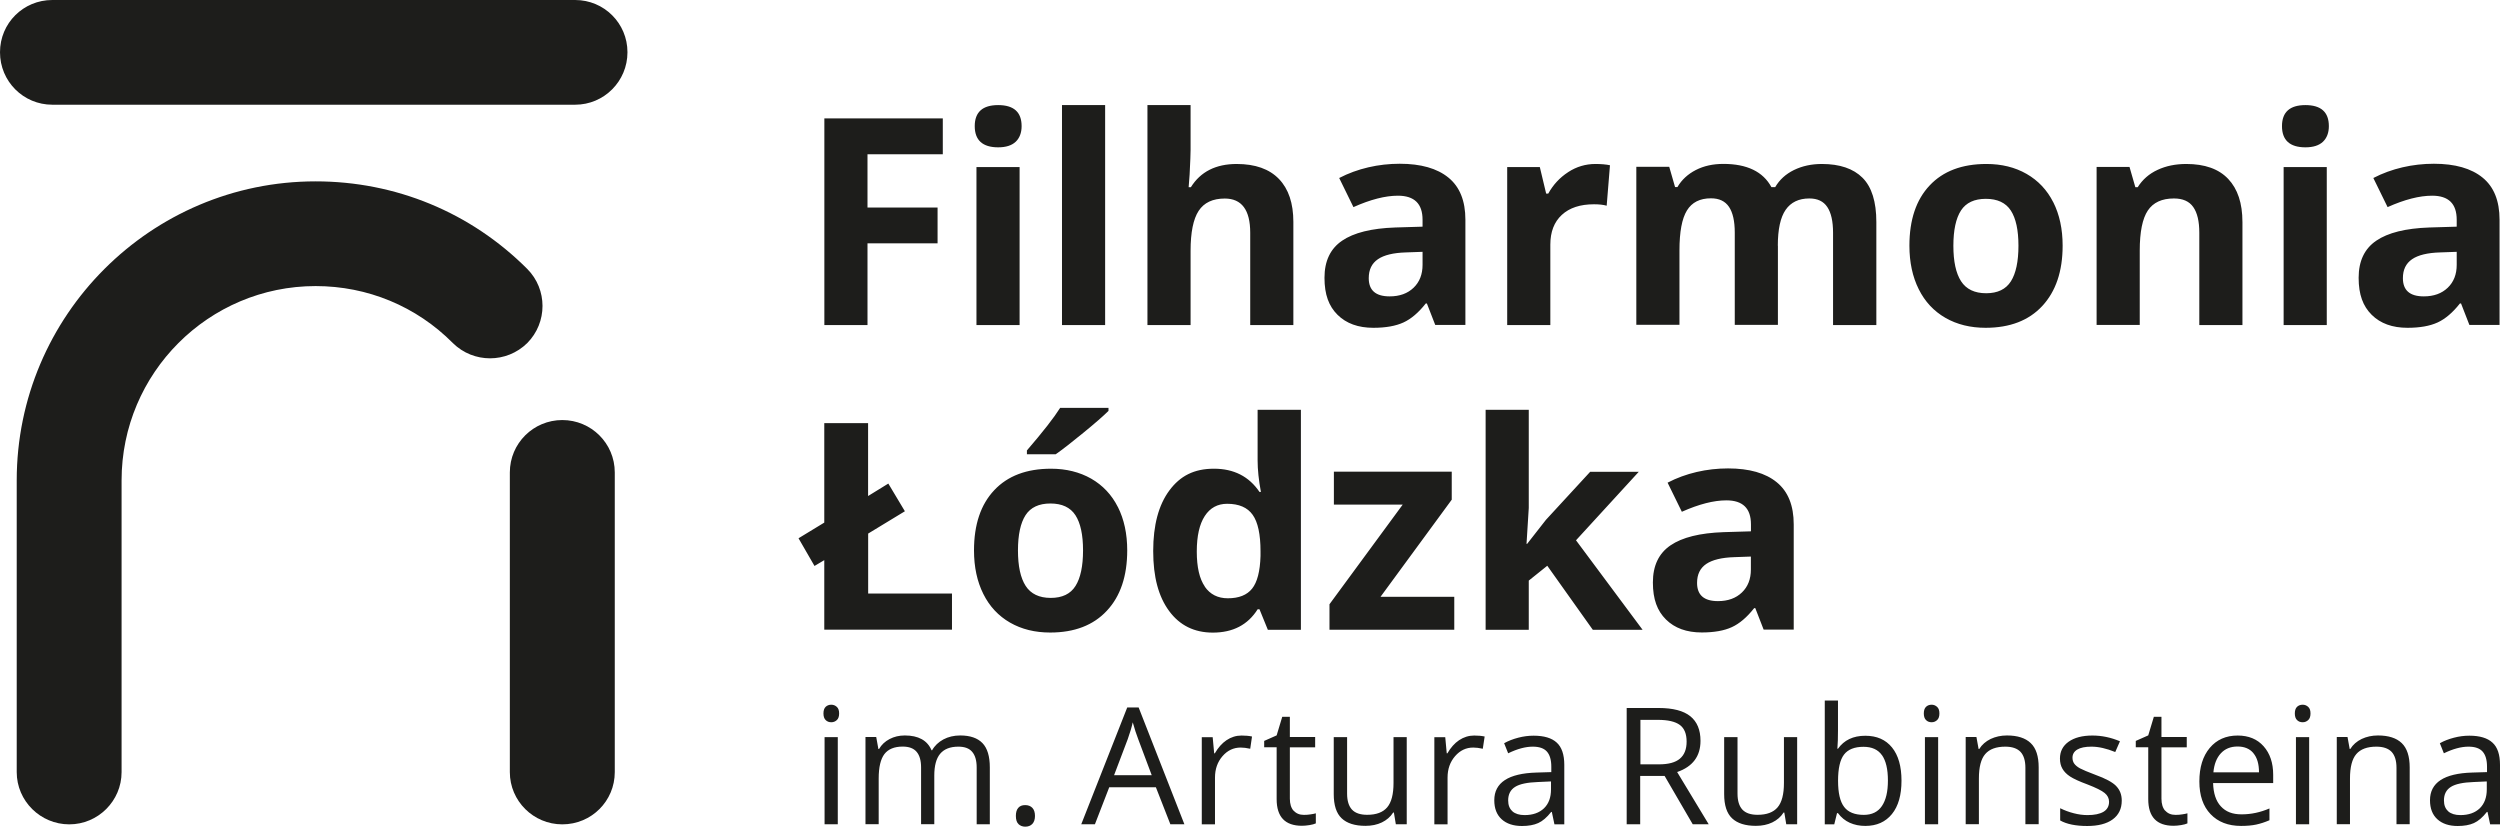 <?xml version="1.0" encoding="UTF-8"?><svg id="Warstwa_2" xmlns="http://www.w3.org/2000/svg" viewBox="0 0 334.96 110.76"><defs><style>.cls-1{fill:#1d1d1b;}</style></defs><g id="Warstwa_2-2"><path class="cls-1" d="M75.34,110.45c-3.87,0-7.03-3.13-7.03-7v-40.15c0-3.9,3.16-7.02,7.03-7.02s7.03,3.12,7.03,7.02v40.15c0,3.87-3.12,7-7.03,7"/><path class="cls-1" d="M77.06,0c3.88,0,7.01,3.12,7.01,7s-3.13,7.03-7.01,7.03H7.01c-3.88,0-7.01-3.13-7.01-7.03S3.13,0,7.01,0"/><path class="cls-1" d="M9.28,110.45c-3.86,0-7.04-3.13-7.04-7v-39.09c0-22.09,17.97-40.06,40.04-40.06,10.72,0,20.79,4.15,28.36,11.73,2.73,2.74,2.73,7.18,0,9.94-2.77,2.72-7.2,2.72-9.96,0-4.89-4.93-11.44-7.64-18.39-7.64-14.34,0-26,11.66-26,26.03v39.09c0,3.87-3.16,7-7,7"/><path class="cls-1" d="M234.59,76.31c0,1.28-.4,2.3-1.2,3.07s-1.87,1.16-3.21,1.16c-1.87,0-2.8-.81-2.8-2.44,0-1.14.41-1.98,1.23-2.54.82-.55,2.07-.86,3.75-.91l2.23-.08v1.74h0ZM240.33,84.37v-14.11c0-2.53-.76-4.41-2.27-5.64-1.51-1.24-3.69-1.86-6.53-1.86s-5.67.64-8.1,1.91l1.91,3.9c2.29-1.02,4.27-1.53,5.97-1.53,2.2,0,3.29,1.07,3.29,3.22v.93l-3.67.11c-3.17.11-5.54.7-7.11,1.77s-2.36,2.72-2.36,4.97.58,3.8,1.75,4.96c1.17,1.16,2.77,1.74,4.8,1.74,1.65,0,3-.24,4.02-.71,1.03-.47,2.03-1.32,3-2.55h.15l1.12,2.88h4.03ZM204.53,72.86l.3-4.81v-13.14h-5.78v29.47h5.78v-6.59l2.48-1.99,6.1,8.58h6.67l-8.92-11.99,8.41-9.18h-6.51l-5.93,6.44-2.52,3.22h-.08ZM194.86,79.96h-9.89l9.54-13.01v-3.75h-15.79v4.41h9.22l-9.81,13.35v3.41h16.72v-4.41h0ZM161.43,78.59c-.72-1.04-1.08-2.6-1.08-4.69s.36-3.67,1.07-4.76c.71-1.09,1.71-1.64,3-1.64,1.58,0,2.72.49,3.42,1.48.7.98,1.05,2.61,1.05,4.89v.62c-.06,2.06-.44,3.52-1.13,4.38s-1.77,1.29-3.25,1.29c-1.34,0-2.37-.52-3.09-1.56M168.5,81.63h.25l1.12,2.75h4.43v-29.47h-5.8v6.78c0,1.24.15,2.65.44,4.22h-.19c-1.4-2.07-3.43-3.11-6.1-3.11s-4.53.97-5.97,2.91-2.17,4.64-2.17,8.12.71,6.1,2.13,8.03,3.37,2.9,5.86,2.9c2.69,0,4.69-1.04,6-3.12M141.44,60.87c.9-.63,2.14-1.59,3.72-2.89,1.58-1.29,2.7-2.27,3.36-2.93v-.4h-6.48c-.8,1.28-2.28,3.18-4.45,5.7v.51h3.85ZM149.78,67.94c-.83-1.65-2.03-2.92-3.58-3.81-1.55-.88-3.35-1.33-5.38-1.33-3.27,0-5.81.96-7.61,2.88-1.81,1.92-2.71,4.61-2.71,8.07,0,2.22.42,4.17,1.25,5.83.83,1.67,2.03,2.95,3.58,3.84s3.34,1.33,5.38,1.33c3.24,0,5.78-.97,7.59-2.92,1.82-1.94,2.73-4.64,2.73-8.09,0-2.22-.42-4.16-1.25-5.81M137.41,69.02c.68-1.04,1.79-1.56,3.33-1.56s2.67.52,3.35,1.57c.68,1.05,1.02,2.62,1.02,4.72s-.34,3.7-1.01,4.76c-.67,1.07-1.78,1.6-3.32,1.6s-2.67-.54-3.36-1.61-1.03-2.66-1.03-4.75.34-3.68,1.02-4.73M127.55,84.37v-4.85h-11.23v-8.03l4.92-2.99-2.22-3.71-2.71,1.67v-9.77h-5.87v13.33l-3.45,2.1,2.14,3.71,1.31-.78v9.32h17.11Z"/><path class="cls-1" d="M329.16,35.48c0,1.28-.4,2.3-1.2,3.07-.8.77-1.87,1.16-3.21,1.16-1.87,0-2.8-.81-2.8-2.44,0-1.14.41-1.98,1.23-2.54s2.07-.86,3.75-.91l2.23-.08v1.74h0ZM334.9,43.55v-14.11c0-2.53-.76-4.41-2.27-5.64-1.52-1.24-3.69-1.86-6.53-1.86s-5.67.64-8.11,1.91l1.91,3.9c2.28-1.02,4.27-1.53,5.97-1.53,2.2,0,3.29,1.07,3.29,3.22v.93l-3.67.11c-3.17.11-5.54.7-7.11,1.77-1.57,1.07-2.36,2.72-2.36,4.97s.58,3.8,1.75,4.96,2.77,1.74,4.8,1.74c1.65,0,2.99-.24,4.02-.71,1.03-.47,2.03-1.32,3-2.55h.15l1.12,2.88h4.04ZM311.75,22.38h-5.78v21.17h5.78v-21.17ZM308.88,19.74c1.05,0,1.83-.25,2.36-.75.52-.5.79-1.2.79-2.09,0-1.88-1.05-2.82-3.14-2.82s-3.14.94-3.14,2.82,1.05,2.84,3.14,2.84M300.45,29.74c0-2.51-.64-4.43-1.91-5.77s-3.14-2-5.61-2c-1.44,0-2.72.26-3.85.79-1.13.52-2.02,1.3-2.66,2.32h-.32l-.78-2.71h-4.41v21.17h5.78v-9.96c0-2.5.36-4.29,1.08-5.37s1.89-1.62,3.5-1.62c1.19,0,2.05.38,2.59,1.15s.81,1.91.81,3.44v12.37h5.78v-13.81h0ZM275.11,27.11c-.83-1.65-2.03-2.92-3.58-3.81s-3.35-1.33-5.38-1.33c-3.27,0-5.81.96-7.61,2.88-1.81,1.92-2.71,4.61-2.71,8.07,0,2.22.42,4.17,1.25,5.83.83,1.67,2.03,2.95,3.58,3.84s3.35,1.33,5.38,1.33c3.24,0,5.78-.97,7.59-2.92s2.73-4.64,2.73-8.09c0-2.22-.42-4.16-1.25-5.81M262.74,28.2c.68-1.04,1.79-1.56,3.33-1.56s2.67.52,3.35,1.57,1.02,2.62,1.02,4.72-.34,3.7-1.01,4.76c-.68,1.07-1.78,1.6-3.32,1.6s-2.67-.54-3.36-1.61c-.69-1.07-1.03-2.66-1.03-4.75s.34-3.68,1.02-4.73M238.2,32.92c0-2.2.35-3.8,1.05-4.81s1.76-1.52,3.17-1.52c1.1,0,1.9.38,2.41,1.15.51.76.77,1.91.77,3.44v12.37h5.8v-13.81c0-2.71-.62-4.69-1.85-5.92-1.23-1.23-3.05-1.85-5.45-1.85-1.39,0-2.63.27-3.74.81-1.1.54-1.94,1.31-2.51,2.29h-.51c-1.12-2.07-3.27-3.11-6.44-3.11-1.39,0-2.62.27-3.69.82s-1.89,1.31-2.46,2.28h-.32l-.78-2.71h-4.41v21.17h5.78v-9.96c0-2.49.33-4.27,1-5.36s1.74-1.63,3.22-1.63c1.1,0,1.9.38,2.42,1.15.51.76.77,1.91.77,3.44v12.37h5.78v-10.62h0ZM210.1,23.07c-1.12.73-2,1.68-2.66,2.87h-.28l-.85-3.56h-4.37v21.17h5.78v-10.78c0-1.7.51-3.03,1.54-3.98,1.03-.95,2.46-1.42,4.31-1.42.67,0,1.24.06,1.7.19l.44-5.42c-.52-.11-1.17-.17-1.95-.17-1.31,0-2.53.36-3.65,1.09M190.6,35.48c0,1.28-.4,2.3-1.2,3.07s-1.87,1.16-3.21,1.16c-1.87,0-2.8-.81-2.8-2.44,0-1.14.41-1.98,1.23-2.54.82-.56,2.07-.86,3.75-.91l2.23-.08v1.74h0ZM196.34,43.55v-14.11c0-2.53-.76-4.41-2.27-5.64-1.52-1.24-3.69-1.86-6.53-1.86s-5.67.64-8.11,1.91l1.91,3.9c2.28-1.02,4.27-1.53,5.96-1.53,2.2,0,3.3,1.07,3.3,3.22v.93l-3.67.11c-3.17.11-5.54.7-7.11,1.77-1.57,1.07-2.36,2.72-2.36,4.97s.58,3.8,1.75,4.96,2.77,1.74,4.8,1.74c1.65,0,2.99-.24,4.02-.71,1.03-.47,2.03-1.32,3-2.55h.15l1.12,2.88h4.04ZM173.29,29.74c0-2.5-.64-4.42-1.93-5.76s-3.18-2.01-5.66-2.01c-2.8,0-4.85,1.04-6.14,3.11h-.3l.13-1.7c.09-1.73.13-2.83.13-3.3v-6h-5.78v29.47h5.78v-9.96c0-2.46.36-4.24,1.08-5.34s1.89-1.65,3.5-1.65c2.27,0,3.41,1.53,3.41,4.58v12.37h5.78v-13.81h0ZM148.07,14.08h-5.78v29.47h5.78V14.08ZM136.61,22.38h-5.78v21.17h5.78v-21.17ZM133.73,19.74c1.05,0,1.83-.25,2.36-.75.52-.5.79-1.2.79-2.09,0-1.88-1.05-2.82-3.14-2.82s-3.14.94-3.14,2.82,1.05,2.84,3.14,2.84M116.23,32.6h9.39v-4.79h-9.39v-7.14h10.09v-4.81h-15.87v27.69h5.78v-10.95Z"/><path class="cls-1" d="M328.03,108.7c-.39-.33-.58-.82-.58-1.46,0-.82.31-1.42.93-1.81s1.64-.6,3.04-.65l1.77-.08v1.06c0,1.09-.32,1.93-.94,2.54-.63.6-1.49.91-2.6.91-.7,0-1.24-.17-1.63-.5M334.96,110.44v-7.97c0-1.36-.33-2.36-1.01-2.97-.67-.62-1.7-.93-3.1-.93-.69,0-1.38.09-2.06.27-.69.18-1.32.42-1.89.74l.54,1.35c1.23-.6,2.33-.89,3.3-.89.87,0,1.5.22,1.89.66s.59,1.11.59,2.03v.72l-1.98.06c-3.77.11-5.66,1.35-5.66,3.71,0,1.1.33,1.95.99,2.55.66.6,1.57.9,2.72.9.87,0,1.59-.13,2.17-.39.58-.26,1.16-.75,1.74-1.49h.09l.35,1.66h1.32ZM322.86,110.44v-7.62c0-1.49-.36-2.58-1.07-3.26-.71-.68-1.77-1.02-3.18-1.02-.8,0-1.53.16-2.19.47-.65.32-1.16.76-1.52,1.34h-.08l-.29-1.6h-1.44v11.68h1.77v-6.13c0-1.52.28-2.61.85-3.27.57-.66,1.46-.99,2.69-.99.92,0,1.6.24,2.04.7.43.47.65,1.18.65,2.13v7.56h1.77ZM307.77,96.48c.2.2.45.29.75.29s.53-.1.74-.29.31-.49.31-.89-.1-.69-.31-.88c-.21-.19-.45-.29-.74-.29s-.55.09-.75.28-.3.49-.3.89.1.7.3.89M309.39,98.76h-1.77v11.68h1.77v-11.68ZM301.92,100.92c.5.59.75,1.45.75,2.56h-6.11c.1-1.08.43-1.93.99-2.54s1.31-.92,2.24-.92,1.64.3,2.13.89M302.29,110.48c.56-.12,1.15-.31,1.78-.58v-1.58c-1.23.53-2.47.79-3.73.79s-2.12-.36-2.78-1.07-1-1.75-1.04-3.12h8.05v-1.12c0-1.58-.43-2.85-1.28-3.81s-2.01-1.44-3.48-1.44c-1.56,0-2.81.55-3.74,1.66s-1.39,2.61-1.39,4.49.5,3.33,1.5,4.38c1,1.05,2.36,1.58,4.09,1.58.79,0,1.46-.06,2.02-.18M290.1,108.63c-.33-.38-.5-.92-.5-1.62v-6.88h3.39v-1.38h-3.39v-2.71h-1.02l-.75,2.49-1.67.74v.85h1.67v6.95c0,2.38,1.13,3.57,3.39,3.57.3,0,.64-.03,1.01-.09s.66-.14.85-.23v-1.35c-.17.05-.4.1-.69.14-.29.05-.59.07-.91.07-.58,0-1.04-.19-1.37-.57M283.55,105.33c-.49-.51-1.42-1.02-2.81-1.52-1.01-.38-1.69-.67-2.05-.86-.36-.2-.61-.41-.77-.63-.16-.22-.24-.49-.24-.8,0-.46.21-.83.64-1.09.43-.26,1.06-.39,1.9-.39.95,0,2.01.24,3.19.72l.63-1.44c-1.2-.51-2.43-.77-3.69-.77-1.35,0-2.41.28-3.19.83-.77.55-1.16,1.3-1.16,2.25,0,.53.11.99.34,1.38.22.38.56.73,1.02,1.03.46.3,1.23.66,2.32,1.06,1.14.44,1.91.82,2.31,1.15.39.32.59.71.59,1.17,0,.6-.25,1.05-.75,1.35-.5.29-1.21.44-2.13.44-.6,0-1.22-.08-1.86-.25-.64-.16-1.24-.39-1.81-.67v1.64c.87.49,2.08.74,3.62.74,1.46,0,2.6-.29,3.41-.88s1.22-1.43,1.22-2.52c0-.78-.24-1.42-.73-1.93M273.15,110.44v-7.62c0-1.49-.35-2.58-1.07-3.26-.71-.68-1.77-1.02-3.18-1.02-.8,0-1.53.16-2.19.47-.65.32-1.16.76-1.52,1.34h-.09l-.29-1.6h-1.44v11.68h1.77v-6.13c0-1.52.28-2.61.85-3.27.57-.66,1.46-.99,2.69-.99.92,0,1.6.24,2.04.7.43.47.65,1.18.65,2.13v7.56h1.78ZM258.06,96.48c.2.2.45.29.75.29.28,0,.53-.1.73-.29.21-.19.31-.49.31-.89s-.1-.69-.31-.88c-.21-.19-.45-.29-.73-.29-.3,0-.55.09-.75.28s-.3.49-.3.89.1.7.3.89M259.68,98.76h-1.77v11.68h1.77v-11.68ZM252.15,101.17c.53.75.8,1.88.8,3.4s-.27,2.63-.8,3.42-1.34,1.19-2.43,1.19c-1.21,0-2.09-.35-2.63-1.06-.55-.71-.82-1.88-.82-3.52s.27-2.81.8-3.5,1.4-1.04,2.61-1.04c1.12,0,1.94.37,2.47,1.12M246.26,100.32h-.08c.06-.72.08-1.53.08-2.43v-4.03h-1.77v16.59h1.27l.37-1.5h.13c.43.58.96,1.01,1.58,1.29.63.28,1.32.42,2.08.42,1.52,0,2.71-.53,3.57-1.59s1.28-2.55,1.28-4.47-.42-3.4-1.27-4.45c-.85-1.05-2.04-1.57-3.58-1.57-1.62,0-2.84.58-3.67,1.75M231.01,98.76v7.64c0,1.49.35,2.57,1.06,3.24.71.67,1.77,1.01,3.19,1.01.82,0,1.56-.15,2.2-.46s1.15-.75,1.51-1.32h.1l.26,1.57h1.46v-11.68h-1.77v6.14c0,1.51-.28,2.6-.85,3.27s-1.46,1-2.68,1c-.92,0-1.6-.23-2.04-.7-.43-.47-.65-1.18-.65-2.13v-7.58h-1.79ZM219.78,96.45h2.36c1.34,0,2.32.23,2.93.68.61.45.91,1.2.91,2.23s-.3,1.78-.9,2.29c-.6.51-1.53.76-2.81.76h-2.48v-5.96h-.01ZM223.03,103.96l3.77,6.48h2.14l-4.23-7c2.09-.72,3.13-2.12,3.13-4.18,0-1.47-.46-2.57-1.37-3.3-.91-.73-2.33-1.1-4.24-1.1h-4.28v15.58h1.81v-6.48h3.27ZM202.65,108.7c-.39-.33-.58-.82-.58-1.46,0-.82.31-1.42.93-1.81s1.64-.6,3.04-.65l1.77-.08v1.06c0,1.09-.31,1.93-.94,2.54-.63.6-1.49.91-2.6.91-.7,0-1.24-.17-1.63-.5M209.59,110.44v-7.97c0-1.36-.34-2.36-1.01-2.97-.67-.62-1.7-.93-3.1-.93-.69,0-1.38.09-2.06.27-.69.18-1.32.42-1.89.74l.54,1.35c1.23-.6,2.33-.89,3.3-.89.87,0,1.5.22,1.89.66s.59,1.11.59,2.03v.72l-1.98.06c-3.77.11-5.66,1.35-5.66,3.71,0,1.1.33,1.95.99,2.55.66.6,1.57.9,2.72.9.87,0,1.59-.13,2.17-.39s1.16-.75,1.74-1.49h.09l.35,1.66h1.32ZM195.5,99.17c-.61.41-1.13,1-1.57,1.76h-.09l-.2-2.16h-1.46v11.68h1.77v-6.27c0-1.14.34-2.1,1.01-2.87.67-.77,1.48-1.15,2.43-1.15.37,0,.8.05,1.28.16l.25-1.64c-.41-.09-.88-.13-1.4-.13-.73,0-1.4.21-2.02.62M178.7,98.76v7.64c0,1.49.35,2.57,1.06,3.24.71.67,1.77,1.01,3.19,1.01.82,0,1.56-.15,2.2-.46s1.15-.75,1.51-1.32h.1l.26,1.57h1.46v-11.68h-1.77v6.14c0,1.51-.28,2.6-.85,3.27s-1.46,1-2.68,1c-.92,0-1.6-.23-2.04-.7-.43-.47-.65-1.18-.65-2.13v-7.58h-1.79ZM173.32,108.63c-.33-.38-.5-.92-.5-1.62v-6.88h3.39v-1.38h-3.39v-2.71h-1.02l-.75,2.49-1.67.74v.85h1.67v6.95c0,2.38,1.13,3.57,3.39,3.57.3,0,.63-.03,1.01-.09.37-.06.66-.14.85-.23v-1.35c-.17.05-.4.1-.69.14-.29.05-.59.07-.91.07-.58,0-1.04-.19-1.37-.57M164.34,99.17c-.61.41-1.13,1-1.57,1.76h-.09l-.2-2.16h-1.46v11.68h1.77v-6.27c0-1.14.34-2.1,1.01-2.87.67-.77,1.48-1.15,2.43-1.15.37,0,.8.05,1.28.16l.24-1.64c-.41-.09-.88-.13-1.4-.13-.73,0-1.4.21-2.01.62M149.27,103.86l1.83-4.83c.29-.82.52-1.57.67-2.25.25.89.49,1.64.73,2.25l1.81,4.83h-5.04ZM158.69,110.44l-6.13-15.65h-1.53l-6.16,15.65h1.83l1.92-4.96h6.25l1.94,4.96h1.88ZM136.46,110.42c.24.22.54.34.9.34.4,0,.72-.12.96-.37.23-.25.35-.6.35-1.07s-.12-.84-.35-1.08c-.23-.24-.55-.37-.96-.37s-.72.12-.93.37c-.22.25-.32.61-.32,1.08,0,.51.12.88.36,1.1M132.62,110.44v-7.62c0-1.49-.33-2.58-.99-3.26s-1.65-1.02-2.97-1.02c-.85,0-1.6.18-2.26.53-.66.36-1.17.84-1.51,1.45h-.08c-.56-1.32-1.76-1.98-3.58-1.98-.75,0-1.43.16-2.04.48s-1.08.76-1.41,1.33h-.09l-.29-1.6h-1.44v11.68h1.77v-6.13c0-1.51.26-2.6.77-3.27.51-.66,1.33-1,2.44-1,.85,0,1.47.23,1.87.7.4.47.6,1.16.6,2.1v7.6h1.77v-6.52c0-1.31.26-2.29.79-2.92s1.34-.95,2.44-.95c.84,0,1.46.23,1.85.7.4.47.6,1.16.6,2.1v7.6h1.77,0ZM110.63,96.48c.2.2.45.29.75.29s.53-.1.74-.29.31-.49.31-.89-.1-.69-.31-.88c-.21-.19-.45-.29-.74-.29s-.55.09-.75.28-.3.49-.3.89.1.7.3.89M112.25,98.76h-1.77v11.68h1.77v-11.68Z"/></g></svg>